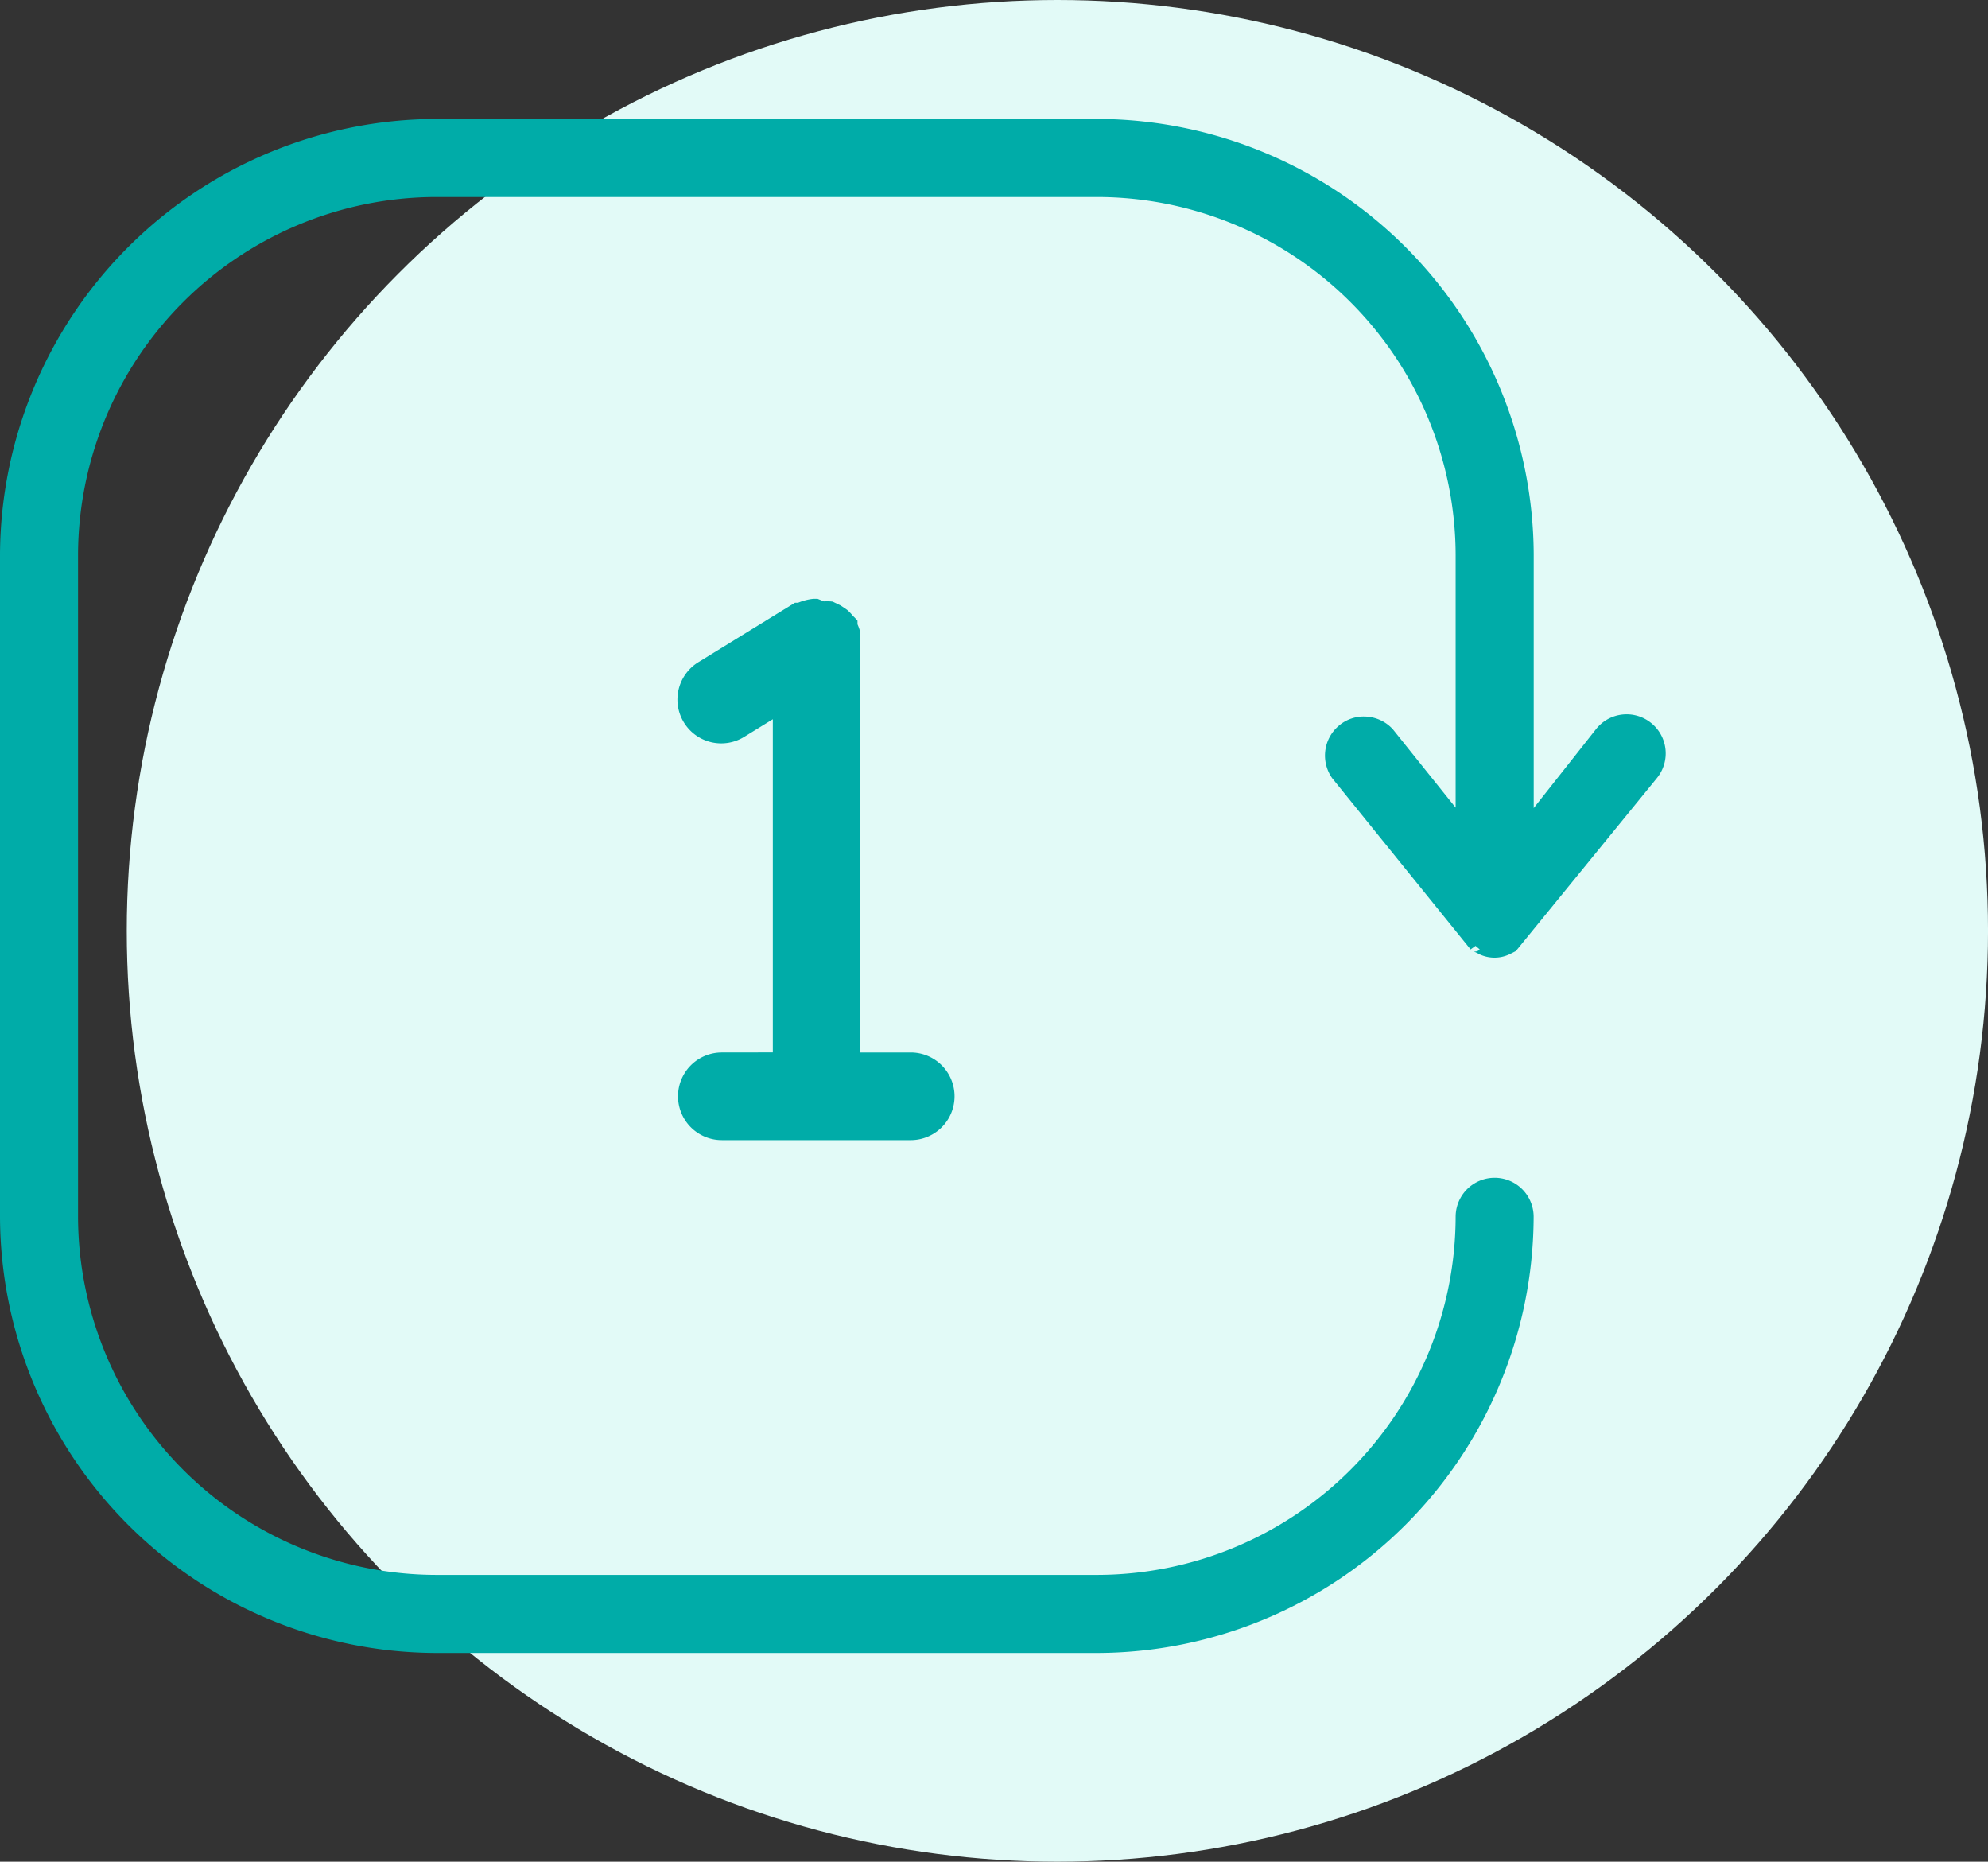 <svg xmlns="http://www.w3.org/2000/svg" xmlns:xlink="http://www.w3.org/1999/xlink" width="111.341" height="104.242" viewBox="0 0 111.341 104.242">
  <rect x="0" y="0" width="111.341" height="104.242" fill="#333333" stroke="none"/>
  <defs>
    <clipPath id="clip-path">
      <rect id="Rectangle_923" data-name="Rectangle 923" width="93.291" height="85.894" fill="none"/>
    </clipPath>
  </defs>
  <g id="Group_7606" data-name="Group 7606" transform="translate(3 -1.009)">
    <circle id="Ellipse_193" data-name="Ellipse 193" cx="52.121" cy="52.121" r="52.121" transform="translate(4.1 1.009)" fill="#e2faf7"/>
    <g id="_1" data-name="1" transform="translate(-3 7.67)">
      <g id="Group_7575" data-name="Group 7575" clip-path="url(#clip-path)">
        <path id="Path_3078" data-name="Path 3078" d="M43.283,52.267V33.611l-1.569.966A2.453,2.453,0,1,1,39.142,30.4l5.379-3.31h.173a3.044,3.044,0,0,1,.848-.22l.037,0h.212l.356.143a2.429,2.429,0,0,1,.43.007l.056.006.447.215.364.246a2.4,2.4,0,0,1,.323.338c.064.057.119.115.17.17l.088.1v.2a2.423,2.423,0,0,1,.137.379l.01.052a2.384,2.384,0,0,1,0,.455v23.09h2.835a2.454,2.454,0,1,1,0,4.908H40.428a2.454,2.454,0,1,1,0-4.908ZM82.512,46.6l.033.016.068.032.3.149a1.975,1.975,0,0,0,1.606-.013l.379-.191,7.91-9.7a2.185,2.185,0,0,0-.333-3.071,2.183,2.183,0,0,0-3.077.331l-3.5,4.433V24.417A24.5,24.5,0,0,0,61.474,0H24.419A24.5,24.5,0,0,0,0,24.42V61.475A24.5,24.5,0,0,0,24.42,85.894H61.477A24.5,24.5,0,0,0,85.894,61.472a2.184,2.184,0,0,0-4.369,0A20.1,20.1,0,0,1,61.479,81.523H24.42A20.1,20.1,0,0,1,4.371,61.474V24.418A20.092,20.092,0,0,1,24.417,4.371H61.476A20.1,20.1,0,0,1,81.525,24.418V38.561L78.02,34.187l-.015-.017a2.185,2.185,0,0,0-1.483-.706,2.138,2.138,0,0,0-1.587.553,2.188,2.188,0,0,0-.32,2.9L82.363,46.5l.277-.2.232.2a.324.324,0,0,1-.36.1" fill="#00aca8"/>
      </g>
    </g>
  </g>
</svg>

